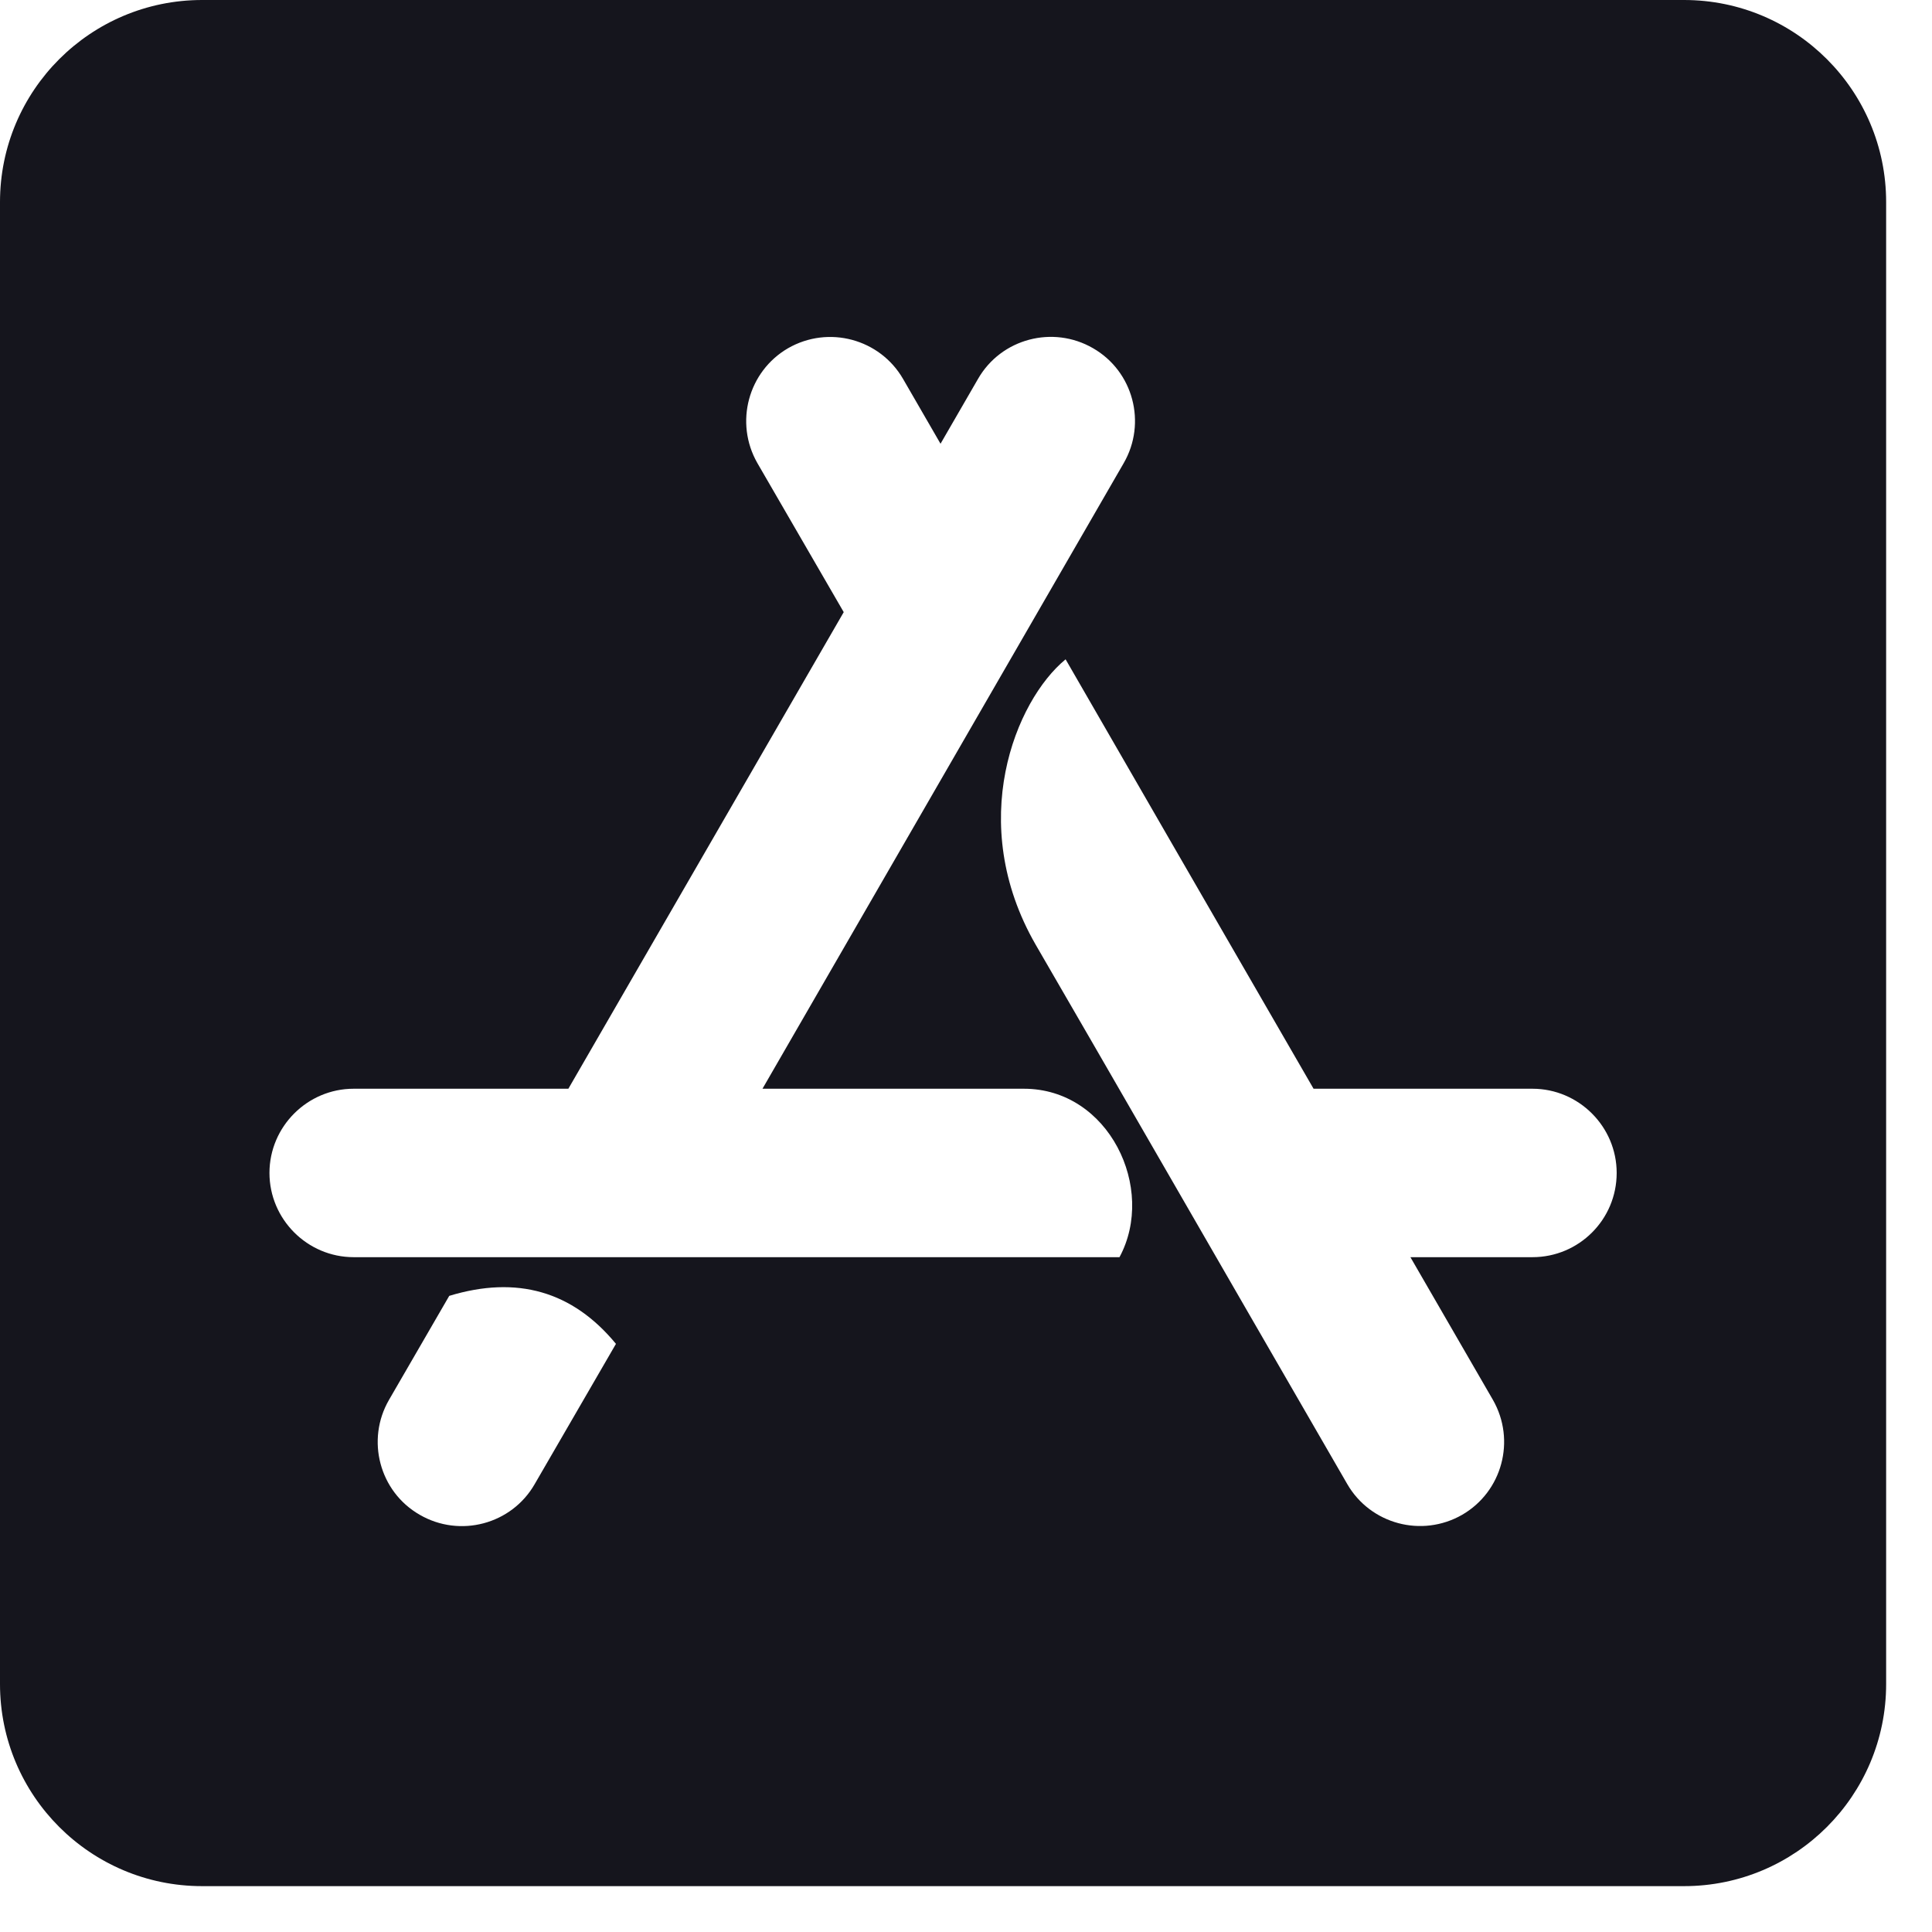 <svg width="38" height="38" viewBox="0 0 38 38" fill="none" xmlns="http://www.w3.org/2000/svg">
<path d="M33.123 0H3.975C1.78 0 0 1.78 0 3.975V33.123C0 35.318 1.78 37.098 3.975 37.098H33.123C35.318 37.098 37.098 35.318 37.098 33.123V3.975C37.098 1.78 35.318 0 33.123 0ZM10.517 29.19C10.061 29.985 9.043 30.25 8.256 29.794C7.461 29.339 7.196 28.32 7.651 27.534L8.836 25.488C10.169 25.083 11.262 25.397 12.115 26.432L10.517 29.19ZM22.019 24.727H6.956C6.045 24.727 5.3 23.981 5.3 23.07C5.3 22.16 6.045 21.414 6.956 21.414H11.179L16.595 12.04L14.897 9.109C14.442 8.314 14.715 7.304 15.502 6.848C16.297 6.393 17.307 6.666 17.762 7.453L18.499 8.728L19.236 7.453C19.692 6.658 20.71 6.393 21.497 6.848C22.292 7.304 22.557 8.322 22.102 9.109L14.997 21.414H20.139C21.812 21.414 22.747 23.377 22.019 24.727ZM30.142 24.727H27.741L29.364 27.534C29.819 28.329 29.546 29.339 28.759 29.794C27.964 30.25 26.954 29.977 26.499 29.19C23.774 24.478 21.737 20.934 20.371 18.582C18.988 16.181 19.973 13.779 20.959 12.968C22.044 14.848 23.667 17.663 25.836 21.414H30.142C31.053 21.414 31.798 22.16 31.798 23.07C31.798 23.99 31.053 24.727 30.142 24.727Z" fill="#15151D"/>
</svg>
